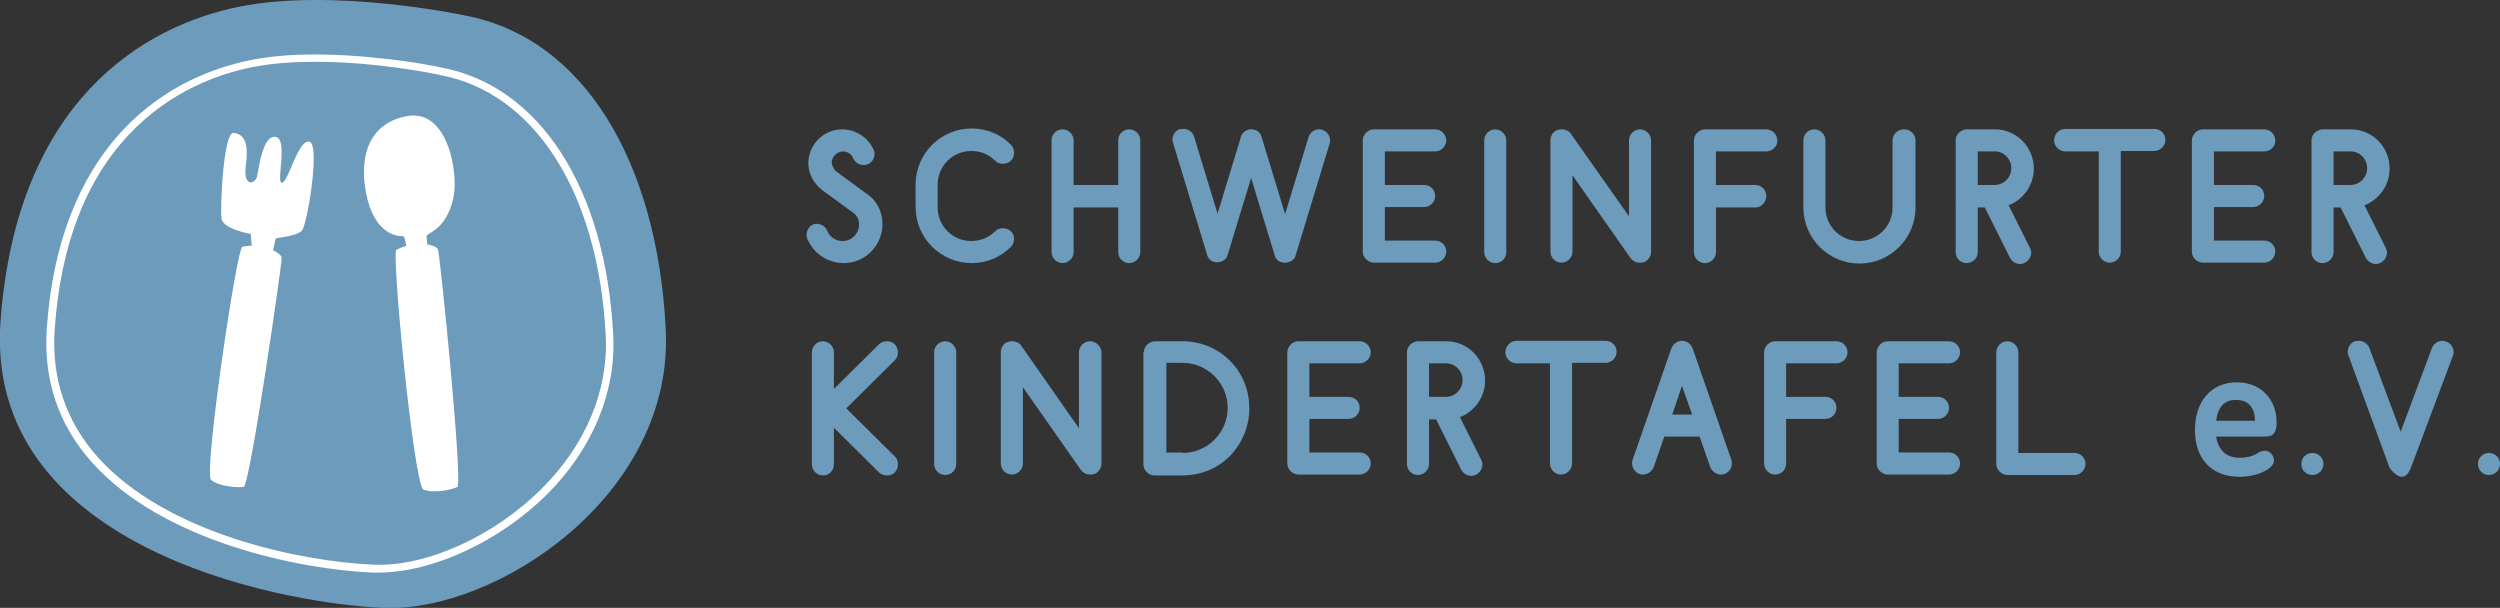 <?xml version="1.0" encoding="utf-8"?>
<!-- Generator: Adobe Illustrator 26.0.3, SVG Export Plug-In . SVG Version: 6.00 Build 0)  -->
<svg version="1.1" id="Ebene_1" xmlns="http://www.w3.org/2000/svg" xmlns:xlink="http://www.w3.org/1999/xlink" x="0px" y="0px"
	 viewBox="0 0 566.3 137.7" style="enable-background:new 0 0 566.3 137.7;" xml:space="preserve">
<rect x="0" y="0" width="566.3" height="137.7" fill="#333333" stroke="none"/>
<style type="text/css">
	.st0{fill:#6C9BBB;}
	.st1{fill:#FFFFFF;}
</style>
<g>
	<path class="st0" d="M105.3,3.5c27.1,5.1,43.6,33.4,45.5,71c2,37.7-38.5,64.3-64,63.2c-25.5-1.2-90.2-14.5-86.7-64.7
		C3.7,22.7,32.7,5.8,54.3,1.5C75.9-2.8,105.3,3.5,105.3,3.5z"/>
	<g>
		<path class="st1" d="M85.7,129.7c-0.5,0-1,0-1.4,0c-16-0.7-47.3-6.8-63.5-25c-7.6-8.5-11-18.7-10.2-30.3
			c1.3-19.1,7.2-34.2,17.3-45c9.6-10.2,21-14.2,28.9-15.8c9.5-1.9,20.7-1.3,28.5-0.5c8.2,0.8,14.4,2.1,14.7,2.2
			c22.3,4.2,37.2,27.4,38.9,60.5c0.7,12.9-4.6,25.8-15,36.2C113.2,122.6,98,129.7,85.7,129.7z M71.6,14c-4.9,0-9.9,0.3-14.4,1.2
			c-7.6,1.5-18.7,5.4-28,15.3C19.3,41,13.7,55.8,12.4,74.5c-0.8,11.1,2.5,20.9,9.7,29c15.8,17.7,46.6,23.7,62.3,24.4
			c12.1,0.6,27.5-6.4,38.4-17.3c10-10,15.1-22.4,14.4-34.8c-1.7-32.2-16.1-54.8-37.5-58.8l0,0C99.4,16.9,85.8,14,71.6,14z"/>
	</g>
	<g>
		<path class="st1" d="M57.1,56.4L56.8,53c0,0-6.2-1.1-6.6-3.4c-0.4-2.2,0.4-19.8,2.7-19.5c2.3,0.3,3.5,2,2.8,7.2
			c-0.7,5.2,2,4.4,2.5,2.8c0.4-1.6,1.2-9.5,4.2-9.1c3,0.4,0,10.7,1.5,10.4c1.5-0.3,3.6-9.9,6.2-9.3c2.5,0.6-0.5,18.8-1.7,20.1
			c-1.1,1.3-5.4,1.6-5.9,1.8C62.1,54.3,61.8,63,57.1,56.4z"/>
		<path class="st1" d="M54.9,55.9c-1.3,0.3-8.8,51.3-7.1,52.8c1.7,1.5,6,1.8,7.4,1.6c1.4-0.3,8.7-50.6,8.6-51.9
			C63.7,57.2,59.4,54.9,54.9,55.9z"/>
	</g>
	<g>
		<path class="st1" d="M92.5,58.1c0,0-0.8-4.7-1.1-4.6c-0.3,0-5.8,0.5-8.1-8.1c-2.2-8.6-0.5-17.4,8.9-19.1
			c9.4-1.7,11.7,13.2,10.5,18.5c-1.6,7.5-6.2,7.9-6.1,8.8C96.9,54.6,97.4,60.9,92.5,58.1z"/>
		<path class="st1" d="M89.8,56.6c-1.2,0.7,4,53.4,6.1,54.3c2.1,0.9,6.4,0.1,7.7-0.6c1.3-0.7-3.9-52.6-4.4-53.8
			C98.8,55.4,94,54.3,89.8,56.6z"/>
	</g>
	<g>
		<g>
			<path class="st0" d="M185,50.7c1,0,2,0.6,2.4,1.6c0.2,0.5,0.4,0.8,0.8,1.2c0.7,0.7,1.6,1.1,2.7,1.1c2,0,3.7-1.7,3.7-3.7
				c0-1.1-0.4-2-1.2-2.6l-7.1-5.2c-1.9-1.4-3.2-3.7-3.2-6.1c0-4.2,3.4-7.7,7.7-7.7c2.1,0,4,0.9,5.4,2.2c0.7,0.7,1.3,1.5,1.7,2.4
				c0.1,0.3,0.2,0.6,0.2,1c0,1-0.6,1.9-1.5,2.3c-0.3,0.1-0.6,0.2-1,0.2c-1,0-1.9-0.6-2.3-1.5c-0.1-0.3-0.3-0.5-0.5-0.8
				c-0.5-0.5-1.1-0.8-1.8-0.8c-1.4,0-2.6,1.2-2.6,2.6c0,0.5,0.6,1.7,1.1,2l7.1,5.2c2.4,1.7,3.3,4.4,3.3,6.7c0,4.8-3.9,8.8-8.8,8.8
				c-2.4,0-4.7-1-6.3-2.6c-0.8-0.8-1.4-1.8-1.9-2.8c-0.1-0.3-0.2-0.6-0.2-1c0-1,0.6-2,1.6-2.4C184.4,50.8,184.7,50.7,185,50.7z"/>
			<path class="st0" d="M229.7,54.1c0,0.6-0.2,1.3-0.7,1.8c-2.3,2.3-5.4,3.7-8.9,3.7c-7,0-12.7-5.7-12.7-12.7v-5.1
				c0-7,5.7-12.7,12.7-12.7c3.5,0,6.7,1.4,8.9,3.7c0.5,0.5,0.7,1.1,0.7,1.8c0,0.6-0.2,1.3-0.7,1.8c-0.5,0.5-1.1,0.7-1.8,0.7
				c-0.7,0-1.3-0.2-1.8-0.7c-1.4-1.4-3.2-2.2-5.4-2.2c-4.2,0-7.6,3.4-7.6,7.6V47c0,4.2,3.4,7.6,7.6,7.6c2.1,0,4-0.8,5.4-2.2
				c0.5-0.5,1.1-0.7,1.8-0.7c0.7,0,1.3,0.2,1.8,0.7S229.7,53.5,229.7,54.1z"/>
			<path class="st0" d="M238.2,57.1V44.4V31.8c0-1.4,1.1-2.5,2.5-2.5s2.5,1.2,2.5,2.5v10.1h10.1V31.8c0-1.4,1.1-2.5,2.5-2.5
				c1.4,0,2.5,1.2,2.5,2.5v25.3c0,1.4-1.2,2.5-2.5,2.5c-1.4,0-2.5-1.1-2.5-2.5V47h-10.1v10.1c0,1.4-1.2,2.5-2.5,2.5
				S238.2,58.5,238.2,57.1z"/>
			<path class="st0" d="M268.1,29.2c1.1,0,2.1,0.7,2.4,1.8l5.3,17.4l5.3-17.4c0.1-0.4,0.3-0.8,0.6-1c0.3-0.3,0.6-0.5,1-0.6
				c0.2-0.1,0.5-0.1,0.7-0.1c0.3,0,0.5,0,0.8,0.1c0.4,0.1,0.8,0.3,1,0.6c0.3,0.3,0.5,0.6,0.6,1.1l5.3,17.4l5.3-17.4
				c0.3-1.1,1.3-1.8,2.4-1.8c0.2,0,0.5,0,0.7,0.1c1.1,0.3,1.8,1.4,1.8,2.4c0,0.2,0,0.5-0.1,0.7l-7.7,25.3c-0.1,0.4-0.3,0.8-0.6,1
				c-0.3,0.3-0.6,0.5-1.1,0.6c-0.3,0.1-0.5,0.1-0.8,0.1c-0.2,0-0.5,0-0.7-0.1c-0.4-0.1-0.8-0.3-1-0.6c-0.3-0.3-0.5-0.6-0.6-1.1
				l-5.3-17.4l-5.3,17.4c-0.1,0.4-0.3,0.8-0.6,1c-0.3,0.3-0.6,0.5-1,0.6c-0.3,0.1-0.5,0.1-0.8,0.1c-0.2,0-0.5,0-0.7-0.1
				c-0.4-0.1-0.8-0.3-1-0.6c-0.3-0.3-0.5-0.6-0.6-1.1l-7.7-25.3c-0.1-0.2-0.1-0.5-0.1-0.7c0-1.1,0.7-2.1,1.8-2.4
				C267.6,29.3,267.9,29.2,268.1,29.2z"/>
			<path class="st0" d="M325.1,34.3h-11.4v7.6h8.9c1.4,0,2.5,1.1,2.5,2.5s-1.2,2.5-2.5,2.5h-8.9v7.6h11.4c1.4,0,2.5,1.1,2.5,2.5
				c0,1.4-1.2,2.5-2.5,2.5h-13.9c-1.1,0-2.5-1-2.5-2.5V44.4V31.8c0-1.1,1-2.5,2.5-2.5h13.9c1.4,0,2.5,1.2,2.5,2.5
				C327.6,33.1,326.5,34.3,325.1,34.3z"/>
			<path class="st0" d="M341.2,31.8v25.3c0,1.4-1.1,2.5-2.5,2.5s-2.5-1.2-2.5-2.5V31.8c0-1.4,1.2-2.5,2.5-2.5S341.2,30.4,341.2,31.8
				z"/>
			<path class="st0" d="M374,31.8v25.3c0,0.4-0.1,0.8-0.3,1.1c-0.2,0.4-0.5,0.7-0.8,0.9c-0.2,0.2-0.5,0.3-0.7,0.3
				c-0.2,0.1-0.5,0.1-0.8,0.1c-0.4,0-0.8-0.1-1.2-0.3c-0.3-0.2-0.6-0.4-0.9-0.8l-13.1-18.7v17.3c0,1.4-1.2,2.5-2.5,2.5
				s-2.5-1.1-2.5-2.5V31.8c0-0.4,0.1-0.8,0.3-1.2c0.2-0.4,0.4-0.7,0.8-0.9c0.2-0.1,0.4-0.3,0.7-0.3c0.2-0.1,0.5-0.1,0.8-0.1
				c0.4,0,0.8,0.1,1.2,0.3c0.4,0.2,0.7,0.4,0.9,0.8L369,49V31.8c0-1.4,1.2-2.5,2.5-2.5S374,30.4,374,31.8z"/>
			<path class="st0" d="M400.1,34.3h-11.4v7.6h8.9c1.4,0,2.5,1.1,2.5,2.5S399,47,397.6,47h-8.9v10.1c0,1.4-1.1,2.5-2.5,2.5
				s-2.5-1.2-2.5-2.5V44.4V31.8c0-1.1,1-2.5,2.5-2.5h13.9c1.4,0,2.5,1.2,2.5,2.5C402.7,33.1,401.5,34.3,400.1,34.3z"/>
			<path class="st0" d="M433.9,31.8V47c0,7-5.7,12.7-12.7,12.7s-12.7-5.7-12.7-12.7V31.8c0-1.4,1.1-2.5,2.5-2.5
				c1.4,0,2.5,1.2,2.5,2.5V47c0,4.2,3.4,7.6,7.6,7.6c4.2,0,7.6-3.4,7.6-7.6V31.8c0-1.4,1.2-2.5,2.5-2.5
				C432.7,29.2,433.9,30.4,433.9,31.8z"/>
			<path class="st0" d="M448,57.1c0,1.4-1.2,2.5-2.5,2.5c-1.4,0-2.5-1.1-2.5-2.5V31.8c0-1.5,1.4-2.5,2.5-2.5h6.4
				c4.9,0,8.8,4,8.8,8.9c0,3.8-2.4,7-5.7,8.3l4.8,9.6c0.2,0.4,0.3,0.7,0.3,1.1c0,0.9-0.5,1.8-1.4,2.3c-0.4,0.2-0.7,0.3-1.1,0.3
				c-0.9,0-1.8-0.5-2.3-1.4L449.6,47H448V57.1z M451.8,41.9c2.1,0,3.8-1.7,3.8-3.8c0-2.1-1.7-3.8-3.7-3.8H448v7.6H451.8z"/>
			<path class="st0" d="M467.8,29.2h10.1h10.1c1.4,0,2.5,1.1,2.5,2.5c0,1.4-1.2,2.5-2.5,2.5h-7.6v22.8c0,1.4-1.2,2.5-2.5,2.5
				s-2.5-1.1-2.5-2.5V34.3h-7.6c-1.4,0-2.5-1.2-2.5-2.5C465.3,30.4,466.4,29.2,467.8,29.2z"/>
			<path class="st0" d="M512.9,34.3h-11.4v7.6h8.9c1.4,0,2.5,1.1,2.5,2.5s-1.2,2.5-2.5,2.5h-8.9v7.6h11.4c1.4,0,2.5,1.1,2.5,2.5
				c0,1.4-1.2,2.5-2.5,2.5H499c-1.1,0-2.5-1-2.5-2.5V44.4V31.8c0-1.1,1-2.5,2.5-2.5h13.9c1.4,0,2.5,1.2,2.5,2.5
				C515.5,33.1,514.3,34.3,512.9,34.3z"/>
			<path class="st0" d="M528.6,57.1c0,1.4-1.2,2.5-2.5,2.5c-1.4,0-2.5-1.1-2.5-2.5V31.8c0-1.5,1.4-2.5,2.5-2.5h6.4
				c4.9,0,8.8,4,8.8,8.9c0,3.8-2.4,7-5.7,8.3l4.8,9.6c0.2,0.4,0.3,0.7,0.3,1.1c0,0.9-0.5,1.8-1.4,2.3c-0.4,0.2-0.7,0.3-1.1,0.3
				c-0.9,0-1.8-0.5-2.3-1.4L530.2,47h-1.6V57.1z M532.4,41.9c2.1,0,3.8-1.7,3.8-3.8c0-2.1-1.7-3.8-3.7-3.8h-3.9v7.6H532.4z"/>
			<path class="st0" d="M203.4,79.8c0,0.7-0.2,1.3-0.7,1.8l-11,10.9l11,10.9c0.5,0.5,0.7,1.1,0.7,1.8c0,0.6-0.2,1.3-0.7,1.8
				c-0.5,0.5-1.1,0.7-1.8,0.7c-0.6,0-1.3-0.2-1.8-0.7l-10.2-10.1v8.3c0,1.4-1.1,2.5-2.5,2.5s-2.5-1.2-2.5-2.5V79.8
				c0-1.4,1.2-2.5,2.5-2.5s2.5,1.1,2.5,2.5v8.3L199.1,78c0.5-0.5,1.1-0.7,1.8-0.7c0.7,0,1.3,0.2,1.8,0.7
				C203.1,78.5,203.4,79.1,203.4,79.8z"/>
			<path class="st0" d="M216.6,79.8v25.3c0,1.4-1.1,2.5-2.5,2.5s-2.5-1.2-2.5-2.5V79.8c0-1.4,1.2-2.5,2.5-2.5S216.6,78.4,216.6,79.8
				z"/>
			<path class="st0" d="M249.5,79.8v25.3c0,0.4-0.1,0.8-0.3,1.1c-0.2,0.4-0.5,0.7-0.8,0.9c-0.2,0.2-0.5,0.3-0.7,0.3
				c-0.2,0.1-0.5,0.1-0.8,0.1c-0.4,0-0.8-0.1-1.2-0.3c-0.3-0.2-0.6-0.4-0.9-0.8l-13.1-18.7v17.3c0,1.4-1.2,2.5-2.5,2.5
				s-2.5-1.1-2.5-2.5V79.8c0-0.4,0.1-0.8,0.3-1.2c0.2-0.4,0.4-0.7,0.8-0.9c0.2-0.1,0.4-0.3,0.7-0.3c0.2-0.1,0.5-0.1,0.8-0.1
				c0.4,0,0.8,0.1,1.2,0.3c0.4,0.2,0.7,0.4,0.9,0.8L244.4,97V79.8c0-1.4,1.2-2.5,2.5-2.5S249.5,78.4,249.5,79.8z"/>
			<path class="st0" d="M259.1,79.8c0-1.5,1.4-2.5,2.5-2.5h6.3c3.9,0,7.8,1.5,10.7,4.4c3,3,4.4,6.9,4.4,10.8c0,3.9-1.5,7.8-4.4,10.8
				c-3,3-6.9,4.4-10.8,4.4h-6.3c-1.5,0-2.5-1.4-2.5-2.5V79.8z M267.9,102.6c2.6,0,5.2-1,7.2-3c2-2,3-4.6,3-7.2c0-2.6-1-5.2-3-7.2
				c-2-2-4.6-3-7.1-3h-3.8v20.3H267.9z"/>
			<path class="st0" d="M308,82.3h-11.4v7.6h8.9c1.4,0,2.5,1.1,2.5,2.5c0,1.4-1.2,2.5-2.5,2.5h-8.9v7.6H308c1.4,0,2.5,1.1,2.5,2.5
				s-1.2,2.5-2.5,2.5h-13.9c-1.1,0-2.5-1-2.5-2.5V92.4V79.8c0-1.1,1-2.5,2.5-2.5H308c1.4,0,2.5,1.2,2.5,2.5S309.4,82.3,308,82.3z"/>
			<path class="st0" d="M323.7,105.1c0,1.4-1.2,2.5-2.5,2.5c-1.4,0-2.5-1.1-2.5-2.5V79.8c0-1.5,1.4-2.5,2.5-2.5h6.4
				c4.9,0,8.8,4,8.8,8.9c0,3.8-2.4,7-5.7,8.3l4.8,9.6c0.2,0.4,0.3,0.7,0.3,1.1c0,0.9-0.5,1.8-1.4,2.3c-0.4,0.2-0.7,0.3-1.1,0.3
				c-0.9,0-1.8-0.5-2.3-1.4L325.3,95h-1.6V105.1z M327.5,89.9c2.1,0,3.8-1.7,3.8-3.8c0-2.1-1.7-3.8-3.7-3.8h-3.9v7.6H327.5z"/>
			<path class="st0" d="M343.5,77.2h10.1h10.1c1.4,0,2.5,1.1,2.5,2.5s-1.2,2.5-2.5,2.5h-7.6v22.8c0,1.4-1.2,2.5-2.5,2.5
				s-2.5-1.1-2.5-2.5V82.3h-7.6c-1.4,0-2.5-1.2-2.5-2.5S342.1,77.2,343.5,77.2z"/>
			<path class="st0" d="M392.2,104.2c0.1,0.3,0.1,0.5,0.1,0.8c0,1.1-0.7,2-1.7,2.4c-0.3,0.1-0.5,0.1-0.8,0.1c-1,0-2-0.7-2.4-1.7
				c-0.7-2.1-1.6-4.5-2.4-6.9h-8l-2.4,6.9c-0.4,1-1.4,1.7-2.4,1.7c-0.3,0-0.5,0-0.8-0.1c-1-0.4-1.7-1.4-1.7-2.4c0-0.3,0-0.5,0.1-0.8
				l8.8-25.3c0.4-1,1.4-1.7,2.4-1.7c0,0,0,0,0,0c1.1,0,2,0.7,2.4,1.7C383.6,79.5,388.9,94.6,392.2,104.2z M383.3,93.9
				c-0.8-2.3-1.6-4.5-2.3-6.5l-2.2,6.5H383.3z"/>
			<path class="st0" d="M416,82.3h-11.4v7.6h8.9c1.4,0,2.5,1.1,2.5,2.5c0,1.4-1.2,2.5-2.5,2.5h-8.9v10.1c0,1.4-1.1,2.5-2.5,2.5
				s-2.5-1.2-2.5-2.5V92.4V79.8c0-1.1,1-2.5,2.5-2.5H416c1.4,0,2.5,1.2,2.5,2.5S417.4,82.3,416,82.3z"/>
			<path class="st0" d="M441.5,82.3h-11.4v7.6h8.9c1.4,0,2.5,1.1,2.5,2.5c0,1.4-1.2,2.5-2.5,2.5h-8.9v7.6h11.4
				c1.4,0,2.5,1.1,2.5,2.5s-1.2,2.5-2.5,2.5h-13.9c-1.1,0-2.5-1-2.5-2.5V92.4V79.8c0-1.1,1-2.5,2.5-2.5h13.9c1.4,0,2.5,1.2,2.5,2.5
				S442.9,82.3,441.5,82.3z"/>
			<path class="st0" d="M457.2,79.8v22.8h12.7c1.4,0,2.5,1.1,2.5,2.5s-1.2,2.5-2.5,2.5h-15.2c-1.1,0-2.5-1-2.5-2.5V79.8
				c0-1.4,1.2-2.5,2.5-2.5S457.2,78.4,457.2,79.8z"/>
			<path class="st0" d="M515.1,104.3c0,0.7-0.5,1.4-1.4,2c-1.7,1.1-3.9,1.7-6.4,1.7c-6.3,0-10.1-4-10.1-10.6
				c0-6.5,3.7-10.8,9.5-10.8c5.4,0,9,3.8,9,9.1c0,2.9-1.2,3.2-2.9,3.2H502c0.5,3,2.2,4.8,5.4,4.8c1.4,0,2.8-0.3,3.9-1
				c0.6-0.4,1.2-0.6,1.7-0.6C514.4,102.1,515.1,103.4,515.1,104.3z M502,95.3h8.8c0-2.8-1.4-4.7-4.2-4.7
				C503.9,90.5,502.4,92.2,502,95.3z"/>
			<path class="st0" d="M523.8,102.6c1.4,0,2.5,1.1,2.5,2.5s-1.1,2.5-2.5,2.5s-2.5-1.1-2.5-2.5S522.4,102.6,523.8,102.6z"/>
			<path class="st0" d="M534.3,77.2c1,0,2,0.6,2.4,1.6l7.1,19l7.1-19c0.4-1,1.4-1.6,2.4-1.6c0.3,0,0.6,0.1,0.9,0.2
				c1,0.4,1.6,1.4,1.6,2.4c0,0.3-0.1,0.6-0.2,0.9l-9.5,25.3c-0.6,1.5-1.3,2-2,2c-1.4,0-2.8-2-2.8-2L532,80.6
				c-0.1-0.3-0.2-0.6-0.2-0.9c0-1,0.6-2,1.6-2.4C533.7,77.3,534,77.2,534.3,77.2z"/>
			<path class="st0" d="M563.8,102.6c1.4,0,2.5,1.1,2.5,2.5s-1.1,2.5-2.5,2.5s-2.5-1.1-2.5-2.5S562.4,102.6,563.8,102.6z"/>
		</g>
	</g>
</g>
</svg>
